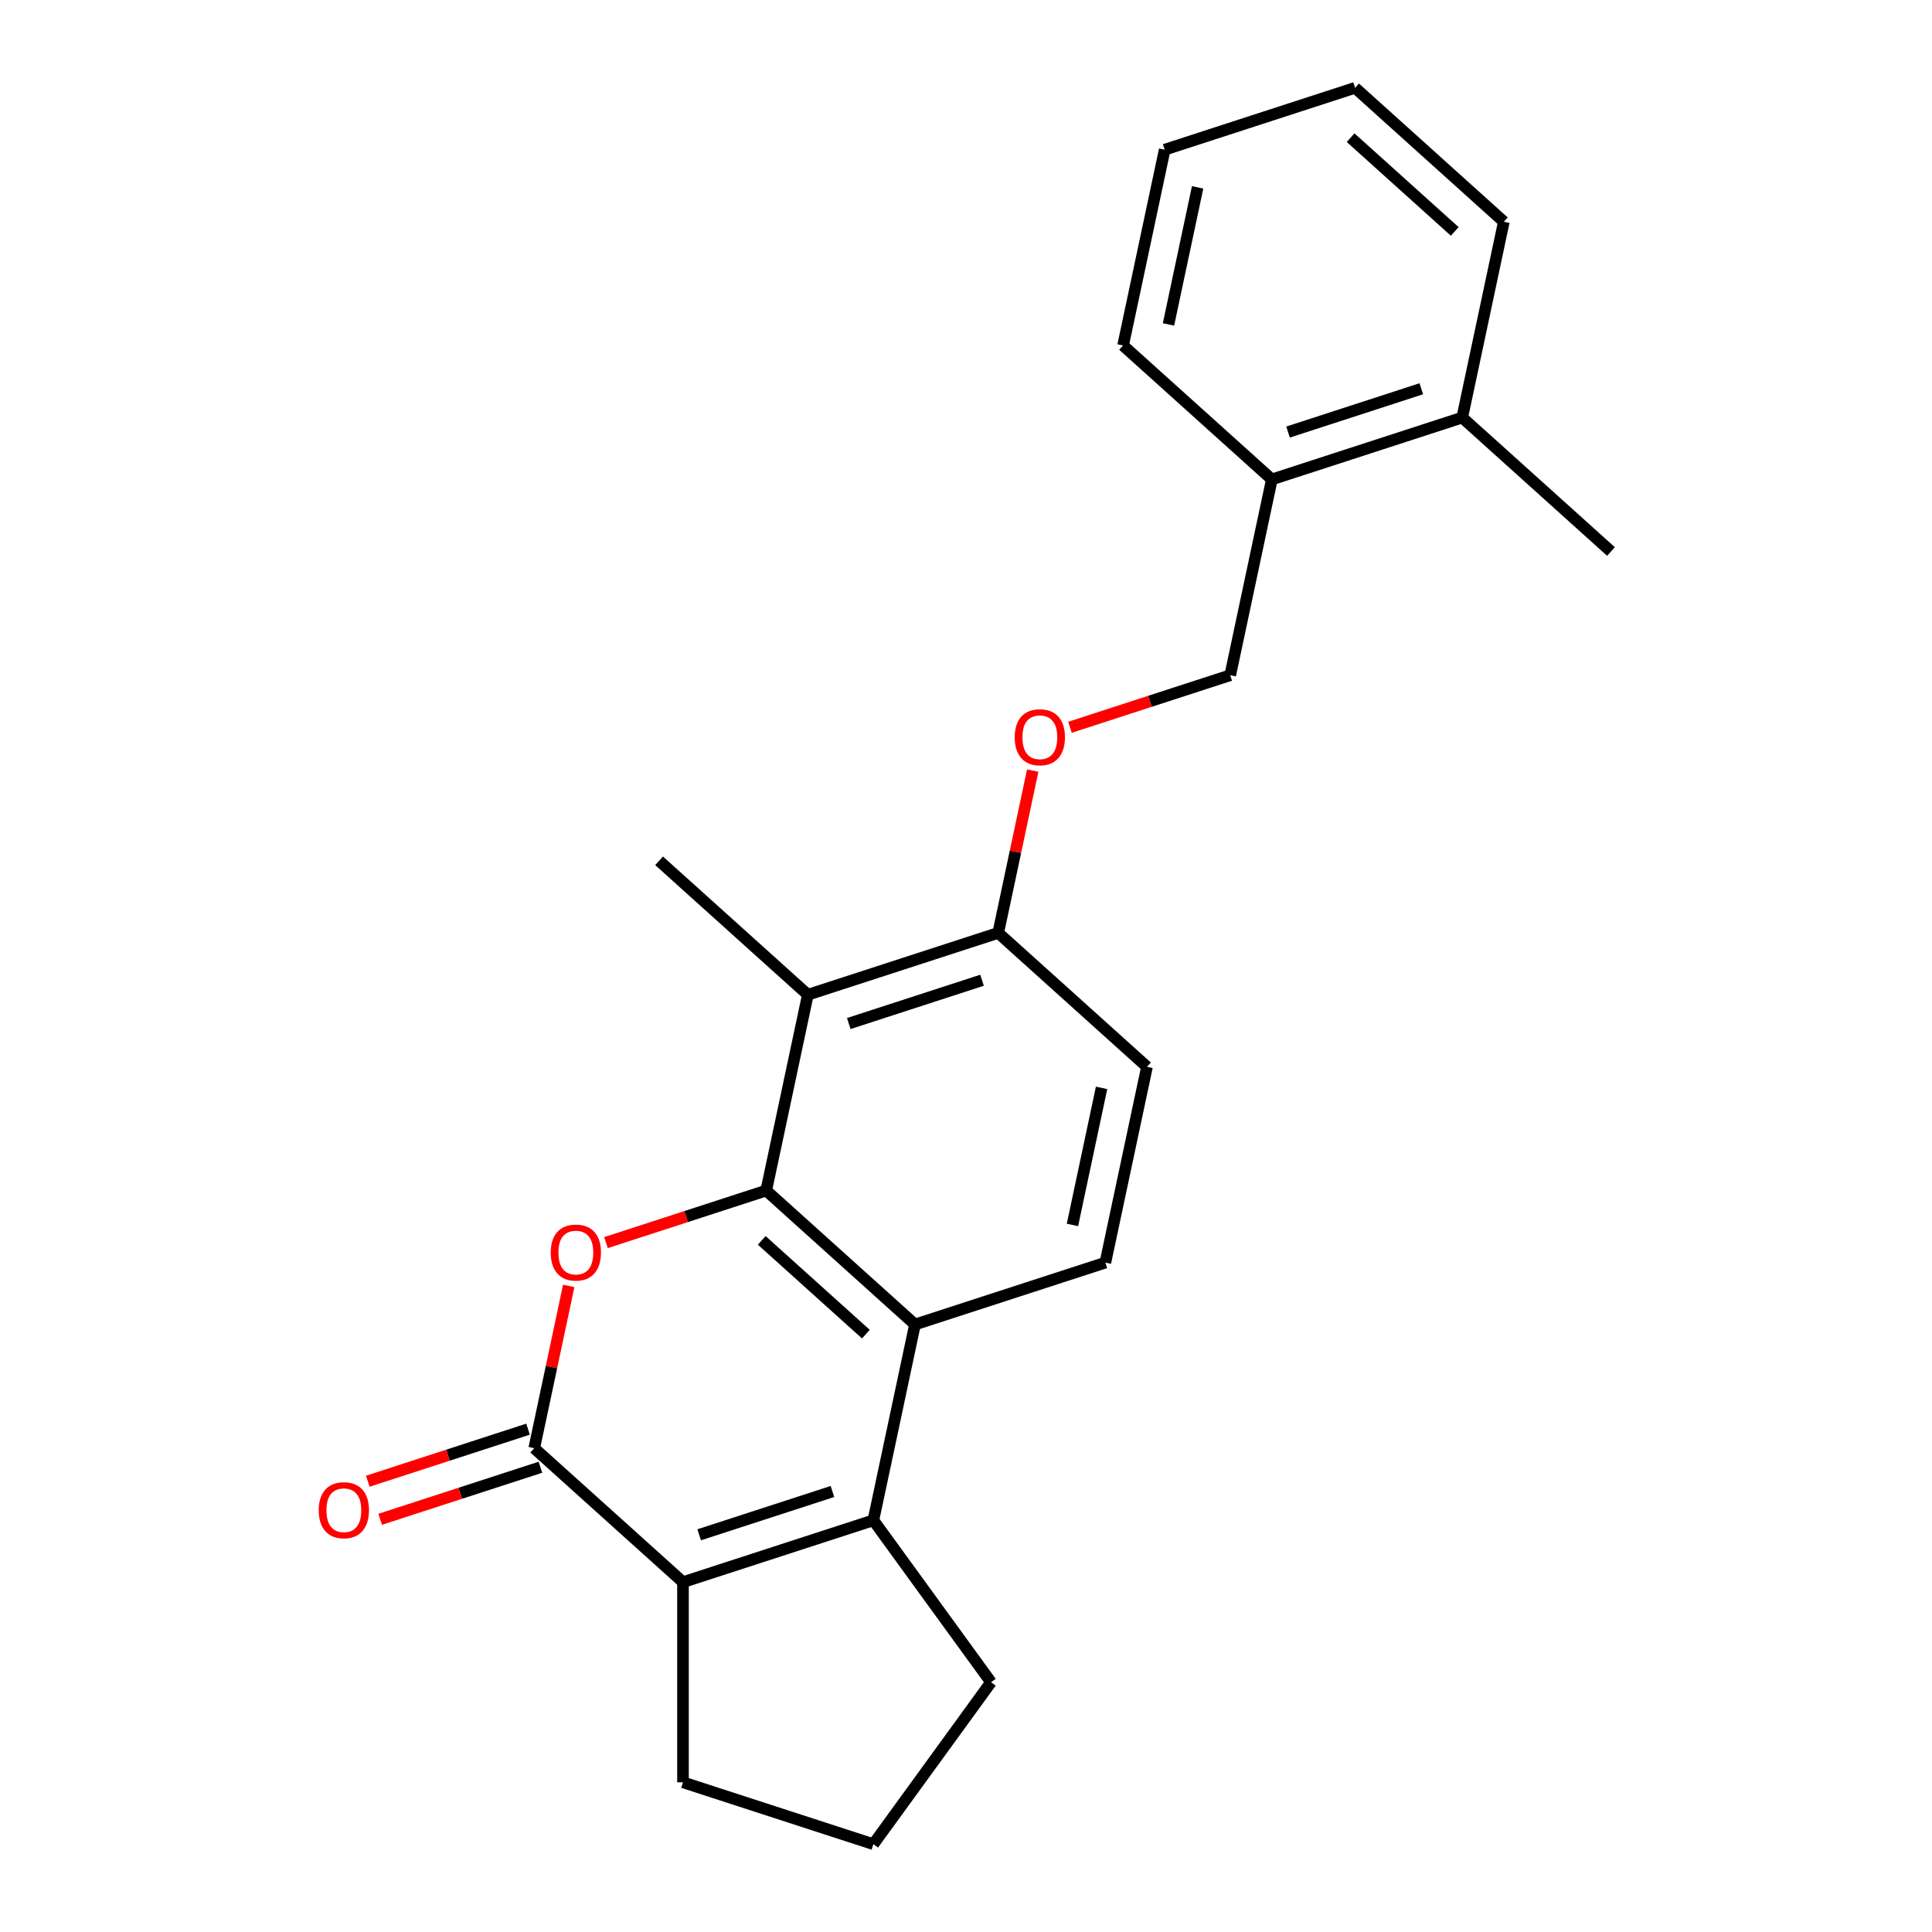 <?xml version='1.0' encoding='iso-8859-1'?>
<svg version='1.1' baseProfile='full'
              xmlns='http://www.w3.org/2000/svg'
                      xmlns:rdkit='http://www.rdkit.org/xml'
                      xmlns:xlink='http://www.w3.org/1999/xlink'
                  xml:space='preserve'
width='1000px' height='1000px' viewBox='0 0 1000 1000'>
<!-- END OF HEADER -->
<rect style='opacity:1.0;fill:#FFFFFF;stroke:none' width='1000' height='1000' x='0' y='0'> </rect>
<path class='bond-0' d='M 396.598,616.223 L 355.124,629.699' style='fill:none;fill-rule:evenodd;stroke:#000000;stroke-width:6px;stroke-linecap:butt;stroke-linejoin:miter;stroke-opacity:1' />
<path class='bond-0' d='M 355.124,629.699 L 313.649,643.175' style='fill:none;fill-rule:evenodd;stroke:#FF0000;stroke-width:6px;stroke-linecap:butt;stroke-linejoin:miter;stroke-opacity:1' />
<path class='bond-3' d='M 396.598,616.223 L 473.596,685.553' style='fill:none;fill-rule:evenodd;stroke:#000000;stroke-width:6px;stroke-linecap:butt;stroke-linejoin:miter;stroke-opacity:1' />
<path class='bond-3' d='M 394.282,642.022 L 448.181,690.553' style='fill:none;fill-rule:evenodd;stroke:#000000;stroke-width:6px;stroke-linecap:butt;stroke-linejoin:miter;stroke-opacity:1' />
<path class='bond-5' d='M 396.598,616.223 L 418.14,514.877' style='fill:none;fill-rule:evenodd;stroke:#000000;stroke-width:6px;stroke-linecap:butt;stroke-linejoin:miter;stroke-opacity:1' />
<path class='bond-1' d='M 294.371,665.591 L 285.444,707.59' style='fill:none;fill-rule:evenodd;stroke:#FF0000;stroke-width:6px;stroke-linecap:butt;stroke-linejoin:miter;stroke-opacity:1' />
<path class='bond-1' d='M 285.444,707.59 L 276.517,749.588' style='fill:none;fill-rule:evenodd;stroke:#000000;stroke-width:6px;stroke-linecap:butt;stroke-linejoin:miter;stroke-opacity:1' />
<path class='bond-8' d='M 273.315,739.734 L 231.84,753.21' style='fill:none;fill-rule:evenodd;stroke:#000000;stroke-width:6px;stroke-linecap:butt;stroke-linejoin:miter;stroke-opacity:1' />
<path class='bond-8' d='M 231.84,753.21 L 190.365,766.686' style='fill:none;fill-rule:evenodd;stroke:#FF0000;stroke-width:6px;stroke-linecap:butt;stroke-linejoin:miter;stroke-opacity:1' />
<path class='bond-8' d='M 279.718,759.442 L 238.244,772.918' style='fill:none;fill-rule:evenodd;stroke:#000000;stroke-width:6px;stroke-linecap:butt;stroke-linejoin:miter;stroke-opacity:1' />
<path class='bond-8' d='M 238.244,772.918 L 196.769,786.394' style='fill:none;fill-rule:evenodd;stroke:#FF0000;stroke-width:6px;stroke-linecap:butt;stroke-linejoin:miter;stroke-opacity:1' />
<path class='bond-24' d='M 276.517,749.588 L 353.514,818.917' style='fill:none;fill-rule:evenodd;stroke:#000000;stroke-width:6px;stroke-linecap:butt;stroke-linejoin:miter;stroke-opacity:1' />
<path class='bond-2' d='M 452.054,786.899 L 473.596,685.553' style='fill:none;fill-rule:evenodd;stroke:#000000;stroke-width:6px;stroke-linecap:butt;stroke-linejoin:miter;stroke-opacity:1' />
<path class='bond-4' d='M 452.054,786.899 L 353.514,818.917' style='fill:none;fill-rule:evenodd;stroke:#000000;stroke-width:6px;stroke-linecap:butt;stroke-linejoin:miter;stroke-opacity:1' />
<path class='bond-4' d='M 430.87,771.994 L 361.892,794.406' style='fill:none;fill-rule:evenodd;stroke:#000000;stroke-width:6px;stroke-linecap:butt;stroke-linejoin:miter;stroke-opacity:1' />
<path class='bond-14' d='M 452.054,786.899 L 512.955,870.722' style='fill:none;fill-rule:evenodd;stroke:#000000;stroke-width:6px;stroke-linecap:butt;stroke-linejoin:miter;stroke-opacity:1' />
<path class='bond-6' d='M 473.596,685.553 L 572.136,653.535' style='fill:none;fill-rule:evenodd;stroke:#000000;stroke-width:6px;stroke-linecap:butt;stroke-linejoin:miter;stroke-opacity:1' />
<path class='bond-15' d='M 353.514,818.917 L 353.514,922.528' style='fill:none;fill-rule:evenodd;stroke:#000000;stroke-width:6px;stroke-linecap:butt;stroke-linejoin:miter;stroke-opacity:1' />
<path class='bond-7' d='M 418.14,514.877 L 516.68,482.859' style='fill:none;fill-rule:evenodd;stroke:#000000;stroke-width:6px;stroke-linecap:butt;stroke-linejoin:miter;stroke-opacity:1' />
<path class='bond-7' d='M 439.325,529.782 L 508.303,507.37' style='fill:none;fill-rule:evenodd;stroke:#000000;stroke-width:6px;stroke-linecap:butt;stroke-linejoin:miter;stroke-opacity:1' />
<path class='bond-16' d='M 418.14,514.877 L 341.142,445.547' style='fill:none;fill-rule:evenodd;stroke:#000000;stroke-width:6px;stroke-linecap:butt;stroke-linejoin:miter;stroke-opacity:1' />
<path class='bond-23' d='M 572.136,653.535 L 593.678,552.188' style='fill:none;fill-rule:evenodd;stroke:#000000;stroke-width:6px;stroke-linecap:butt;stroke-linejoin:miter;stroke-opacity:1' />
<path class='bond-23' d='M 555.098,634.025 L 570.177,563.082' style='fill:none;fill-rule:evenodd;stroke:#000000;stroke-width:6px;stroke-linecap:butt;stroke-linejoin:miter;stroke-opacity:1' />
<path class='bond-9' d='M 516.68,482.859 L 525.607,440.861' style='fill:none;fill-rule:evenodd;stroke:#000000;stroke-width:6px;stroke-linecap:butt;stroke-linejoin:miter;stroke-opacity:1' />
<path class='bond-9' d='M 525.607,440.861 L 534.534,398.863' style='fill:none;fill-rule:evenodd;stroke:#FF0000;stroke-width:6px;stroke-linecap:butt;stroke-linejoin:miter;stroke-opacity:1' />
<path class='bond-10' d='M 516.68,482.859 L 593.678,552.188' style='fill:none;fill-rule:evenodd;stroke:#000000;stroke-width:6px;stroke-linecap:butt;stroke-linejoin:miter;stroke-opacity:1' />
<path class='bond-12' d='M 553.812,376.447 L 595.287,362.971' style='fill:none;fill-rule:evenodd;stroke:#FF0000;stroke-width:6px;stroke-linecap:butt;stroke-linejoin:miter;stroke-opacity:1' />
<path class='bond-12' d='M 595.287,362.971 L 636.762,349.495' style='fill:none;fill-rule:evenodd;stroke:#000000;stroke-width:6px;stroke-linecap:butt;stroke-linejoin:miter;stroke-opacity:1' />
<path class='bond-11' d='M 658.304,248.148 L 636.762,349.495' style='fill:none;fill-rule:evenodd;stroke:#000000;stroke-width:6px;stroke-linecap:butt;stroke-linejoin:miter;stroke-opacity:1' />
<path class='bond-13' d='M 658.304,248.148 L 756.844,216.131' style='fill:none;fill-rule:evenodd;stroke:#000000;stroke-width:6px;stroke-linecap:butt;stroke-linejoin:miter;stroke-opacity:1' />
<path class='bond-13' d='M 666.681,223.637 L 735.659,201.225' style='fill:none;fill-rule:evenodd;stroke:#000000;stroke-width:6px;stroke-linecap:butt;stroke-linejoin:miter;stroke-opacity:1' />
<path class='bond-18' d='M 658.304,248.148 L 581.306,178.819' style='fill:none;fill-rule:evenodd;stroke:#000000;stroke-width:6px;stroke-linecap:butt;stroke-linejoin:miter;stroke-opacity:1' />
<path class='bond-19' d='M 756.844,216.131 L 833.841,285.46' style='fill:none;fill-rule:evenodd;stroke:#000000;stroke-width:6px;stroke-linecap:butt;stroke-linejoin:miter;stroke-opacity:1' />
<path class='bond-20' d='M 756.844,216.131 L 778.385,114.784' style='fill:none;fill-rule:evenodd;stroke:#000000;stroke-width:6px;stroke-linecap:butt;stroke-linejoin:miter;stroke-opacity:1' />
<path class='bond-17' d='M 512.955,870.722 L 452.054,954.545' style='fill:none;fill-rule:evenodd;stroke:#000000;stroke-width:6px;stroke-linecap:butt;stroke-linejoin:miter;stroke-opacity:1' />
<path class='bond-25' d='M 353.514,922.528 L 452.054,954.545' style='fill:none;fill-rule:evenodd;stroke:#000000;stroke-width:6px;stroke-linecap:butt;stroke-linejoin:miter;stroke-opacity:1' />
<path class='bond-22' d='M 581.306,178.819 L 602.848,77.472' style='fill:none;fill-rule:evenodd;stroke:#000000;stroke-width:6px;stroke-linecap:butt;stroke-linejoin:miter;stroke-opacity:1' />
<path class='bond-22' d='M 604.806,167.925 L 619.886,96.983' style='fill:none;fill-rule:evenodd;stroke:#000000;stroke-width:6px;stroke-linecap:butt;stroke-linejoin:miter;stroke-opacity:1' />
<path class='bond-26' d='M 778.385,114.784 L 701.388,45.455' style='fill:none;fill-rule:evenodd;stroke:#000000;stroke-width:6px;stroke-linecap:butt;stroke-linejoin:miter;stroke-opacity:1' />
<path class='bond-26' d='M 752.97,119.784 L 699.071,71.254' style='fill:none;fill-rule:evenodd;stroke:#000000;stroke-width:6px;stroke-linecap:butt;stroke-linejoin:miter;stroke-opacity:1' />
<path class='bond-21' d='M 701.388,45.455 L 602.848,77.472' style='fill:none;fill-rule:evenodd;stroke:#000000;stroke-width:6px;stroke-linecap:butt;stroke-linejoin:miter;stroke-opacity:1' />
<path  class='atom-1' d='M 285.058 648.321
Q 285.058 641.521, 288.418 637.721
Q 291.778 633.921, 298.058 633.921
Q 304.338 633.921, 307.698 637.721
Q 311.058 641.521, 311.058 648.321
Q 311.058 655.201, 307.658 659.121
Q 304.258 663.001, 298.058 663.001
Q 291.818 663.001, 288.418 659.121
Q 285.058 655.241, 285.058 648.321
M 298.058 659.801
Q 302.378 659.801, 304.698 656.921
Q 307.058 654.001, 307.058 648.321
Q 307.058 642.761, 304.698 639.961
Q 302.378 637.121, 298.058 637.121
Q 293.738 637.121, 291.378 639.921
Q 289.058 642.721, 289.058 648.321
Q 289.058 654.041, 291.378 656.921
Q 293.738 659.801, 298.058 659.801
' fill='#FF0000'/>
<path  class='atom-9' d='M 164.977 781.685
Q 164.977 774.885, 168.337 771.085
Q 171.697 767.285, 177.977 767.285
Q 184.257 767.285, 187.617 771.085
Q 190.977 774.885, 190.977 781.685
Q 190.977 788.565, 187.577 792.485
Q 184.177 796.365, 177.977 796.365
Q 171.737 796.365, 168.337 792.485
Q 164.977 788.605, 164.977 781.685
M 177.977 793.165
Q 182.297 793.165, 184.617 790.285
Q 186.977 787.365, 186.977 781.685
Q 186.977 776.125, 184.617 773.325
Q 182.297 770.485, 177.977 770.485
Q 173.657 770.485, 171.297 773.285
Q 168.977 776.085, 168.977 781.685
Q 168.977 787.405, 171.297 790.285
Q 173.657 793.165, 177.977 793.165
' fill='#FF0000'/>
<path  class='atom-10' d='M 525.222 381.592
Q 525.222 374.792, 528.582 370.992
Q 531.942 367.192, 538.222 367.192
Q 544.502 367.192, 547.862 370.992
Q 551.222 374.792, 551.222 381.592
Q 551.222 388.472, 547.822 392.392
Q 544.422 396.272, 538.222 396.272
Q 531.982 396.272, 528.582 392.392
Q 525.222 388.512, 525.222 381.592
M 538.222 393.072
Q 542.542 393.072, 544.862 390.192
Q 547.222 387.272, 547.222 381.592
Q 547.222 376.032, 544.862 373.232
Q 542.542 370.392, 538.222 370.392
Q 533.902 370.392, 531.542 373.192
Q 529.222 375.992, 529.222 381.592
Q 529.222 387.312, 531.542 390.192
Q 533.902 393.072, 538.222 393.072
' fill='#FF0000'/>
</svg>
